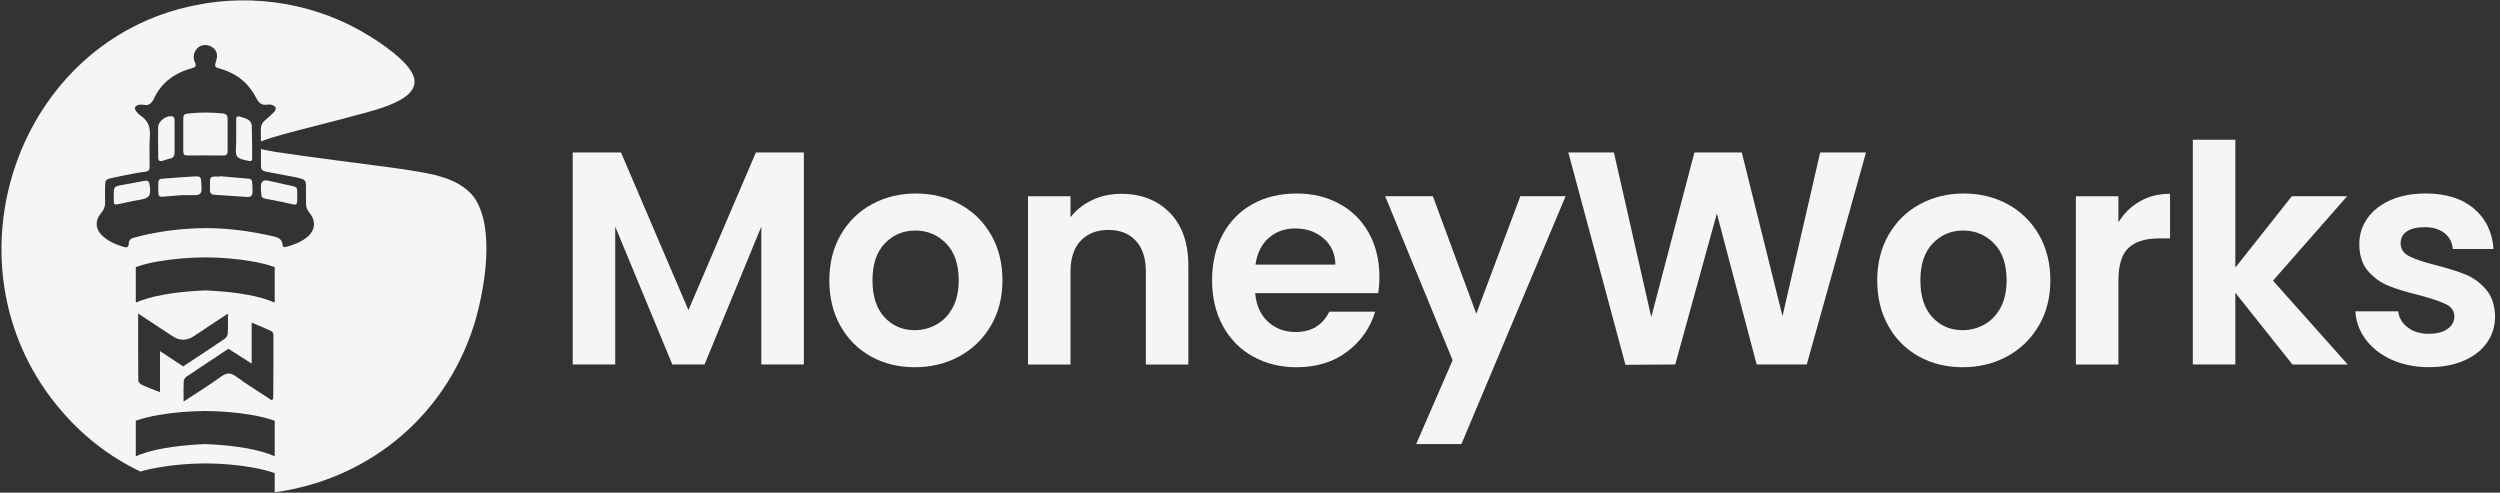 <svg xmlns="http://www.w3.org/2000/svg" width="411" height="81" viewBox="0 0 411 81" fill="none"><rect x="0" y="0" width="411" height="81" fill="#333333" stroke="none"/><path d="M132.152 25.067V59.921H125.161V37.251L115.825 59.921H110.53L101.142 37.251V59.921H94.152V25.067H102.092L113.179 50.983L124.266 25.067H132.155H132.152Z" fill="#F5F5F5"></path><path d="M143.184 58.599C141.054 57.418 139.38 55.745 138.167 53.581C136.95 51.418 136.343 48.922 136.343 46.09C136.343 43.258 136.968 40.766 138.214 38.599C139.464 36.436 141.167 34.762 143.334 33.582C145.497 32.402 147.909 31.81 150.573 31.81C153.237 31.81 155.648 32.402 157.812 33.582C159.975 34.762 161.681 36.436 162.931 38.599C164.181 40.763 164.802 43.258 164.802 46.09C164.802 48.922 164.163 51.418 162.88 53.581C161.597 55.745 159.865 57.418 157.687 58.599C155.506 59.779 153.069 60.371 150.372 60.371C147.675 60.371 145.311 59.779 143.18 58.599H143.184ZM153.946 53.355C155.06 52.741 155.952 51.816 156.617 50.585C157.282 49.353 157.614 47.855 157.614 46.09C157.614 43.459 156.924 41.438 155.542 40.024C154.161 38.61 152.473 37.901 150.474 37.901C148.475 37.901 146.805 38.61 145.457 40.024C144.108 41.438 143.436 43.463 143.436 46.09C143.436 48.718 144.094 50.742 145.409 52.156C146.725 53.57 148.38 54.279 150.379 54.279C151.643 54.279 152.835 53.972 153.949 53.355H153.946Z" fill="#F5F5F5"></path><path d="M192.323 34.981C194.354 37.06 195.366 39.966 195.366 43.697V59.925H188.376V44.643C188.376 42.447 187.828 40.759 186.728 39.575C185.628 38.394 184.13 37.802 182.233 37.802C180.337 37.802 178.78 38.394 177.666 39.575C176.551 40.759 175.992 42.447 175.992 44.643V59.925H169.001V32.263H175.992V35.709C176.924 34.51 178.115 33.571 179.562 32.887C181.009 32.204 182.599 31.864 184.331 31.864C187.627 31.864 190.291 32.906 192.319 34.985L192.323 34.981Z" fill="#F5F5F5"></path><path d="M226.577 48.188H206.355C206.523 50.187 207.221 51.751 208.452 52.884C209.684 54.016 211.2 54.583 212.998 54.583C215.596 54.583 217.442 53.468 218.542 51.236H226.08C225.28 53.899 223.749 56.088 221.487 57.802C219.221 59.516 216.444 60.375 213.148 60.375C210.484 60.375 208.094 59.783 205.982 58.602C203.866 57.422 202.218 55.748 201.038 53.585C199.858 51.422 199.266 48.926 199.266 46.094C199.266 43.262 199.847 40.719 201.012 38.556C202.178 36.392 203.808 34.726 205.905 33.56C208.003 32.395 210.415 31.814 213.144 31.814C215.874 31.814 218.129 32.38 220.211 33.513C222.291 34.645 223.906 36.25 225.053 38.333C226.201 40.412 226.774 42.802 226.774 45.498C226.774 46.496 226.709 47.395 226.573 48.195L226.577 48.188ZM219.535 43.496C219.503 41.698 218.852 40.258 217.588 39.177C216.323 38.095 214.774 37.554 212.943 37.554C211.211 37.554 209.757 38.077 208.573 39.126C207.389 40.174 206.665 41.632 206.402 43.496H219.535Z" fill="#F5F5F5"></path><path d="M257.385 32.259L240.258 73.007H232.818L238.811 59.223L227.724 32.259H235.562L242.703 51.582L249.942 32.259H257.382H257.385Z" fill="#F5F5F5"></path><path d="M306.771 25.067L297.033 59.921H288.793L282.252 35.102L275.411 59.921L267.222 59.972L257.834 25.067H265.326L271.468 52.13L278.561 25.067H286.352L293.043 51.981L299.237 25.067H306.775H306.771Z" fill="#F5F5F5"></path><path d="M315.458 58.599C313.328 57.418 311.654 55.745 310.441 53.581C309.224 51.418 308.618 48.922 308.618 46.09C308.618 43.258 309.243 40.766 310.489 38.599C311.738 36.436 313.441 34.762 315.608 33.582C317.771 32.402 320.183 31.81 322.847 31.81C325.511 31.81 327.923 32.402 330.086 33.582C332.249 34.762 333.956 36.436 335.206 38.599C336.455 40.763 337.077 43.258 337.077 46.09C337.077 48.922 336.437 51.418 335.154 53.581C333.872 55.745 332.14 57.418 329.962 58.599C327.78 59.779 325.343 60.371 322.646 60.371C319.949 60.371 317.585 59.779 315.455 58.599H315.458ZM326.22 53.355C327.334 52.741 328.226 51.816 328.891 50.585C329.556 49.353 329.889 47.855 329.889 46.09C329.889 43.459 329.198 41.438 327.817 40.024C326.436 38.61 324.747 37.901 322.748 37.901C320.75 37.901 319.08 38.61 317.731 40.024C316.383 41.438 315.71 43.463 315.71 46.09C315.71 48.718 316.368 50.742 317.684 52.156C318.999 53.57 320.655 54.279 322.653 54.279C323.918 54.279 325.109 53.972 326.224 53.355H326.22Z" fill="#F5F5F5"></path><path d="M351.787 33.106C353.234 32.273 354.89 31.857 356.757 31.857V39.198H354.908C352.712 39.198 351.056 39.713 349.938 40.747C348.824 41.778 348.265 43.576 348.265 46.141V59.924H341.274V32.262H348.265V36.556C349.164 35.09 350.337 33.943 351.784 33.11L351.787 33.106Z" fill="#F5F5F5"></path><path d="M376.877 59.921L367.489 48.136V59.921H360.499V22.97H367.489V43.993L376.778 32.259H385.866L373.683 46.141L385.968 59.925H376.88L376.877 59.921Z" fill="#F5F5F5"></path><path d="M393.207 59.15C391.41 58.335 389.988 57.228 388.939 55.828C387.891 54.429 387.317 52.883 387.218 51.184H394.26C394.391 52.251 394.918 53.132 395.831 53.83C396.745 54.528 397.885 54.878 399.252 54.878C400.618 54.878 401.623 54.612 402.372 54.078C403.121 53.545 403.498 52.865 403.498 52.032C403.498 51.133 403.041 50.461 402.124 50.011C401.207 49.562 399.752 49.072 397.753 48.538C395.689 48.038 394 47.523 392.685 46.989C391.369 46.456 390.237 45.641 389.29 44.541C388.34 43.441 387.869 41.961 387.869 40.097C387.869 38.566 388.311 37.166 389.192 35.902C390.072 34.638 391.34 33.64 392.985 32.906C394.633 32.175 396.573 31.806 398.802 31.806C402.098 31.806 404.726 32.628 406.691 34.276C408.654 35.924 409.739 38.146 409.936 40.941H403.246C403.147 39.841 402.686 38.968 401.872 38.321C401.057 37.671 399.964 37.346 398.601 37.346C397.337 37.346 396.361 37.579 395.681 38.044C394.998 38.511 394.658 39.158 394.658 39.991C394.658 40.923 395.122 41.632 396.058 42.114C396.99 42.597 398.437 43.086 400.403 43.587C402.401 44.087 404.049 44.603 405.347 45.136C406.644 45.67 407.769 46.492 408.716 47.606C409.666 48.721 410.156 50.194 410.189 52.024C410.189 53.621 409.746 55.054 408.866 56.318C407.981 57.583 406.717 58.573 405.069 59.289C403.421 60.005 401.499 60.363 399.303 60.363C397.106 60.363 395.009 59.954 393.211 59.139L393.207 59.15Z" fill="#F5F5F5"></path><g clip-path="url(#clip0_350_987)"><path d="M36.55 25.571C37.235 25.581 37.414 25.468 37.419 24.768C37.429 23.02 37.419 21.272 37.419 19.524C37.419 18.983 37.178 18.717 36.641 18.657C34.729 18.446 32.821 18.446 30.908 18.667C30.27 18.741 30.135 18.894 30.13 19.564C30.121 20.435 30.13 21.312 30.13 22.183C30.13 23.02 30.13 23.857 30.13 24.695C30.13 25.492 30.256 25.571 31.029 25.561C32.869 25.541 34.704 25.546 36.545 25.566L36.55 25.571Z" fill="#F5F5F5"></path><path d="M77.953 32.45L77.915 32.396C75.205 28.964 70.317 28.486 66.221 27.811C59.087 26.822 51.059 25.866 45.215 24.965C44.485 24.788 43.611 24.724 42.901 24.488C42.901 25.394 42.901 26.295 42.906 27.201C42.906 27.89 43.084 28.092 43.737 28.215C45.422 28.53 47.103 28.851 48.784 29.175C49.05 29.225 49.311 29.323 49.576 29.387C50.083 29.51 50.291 29.85 50.296 30.357C50.296 31.396 50.32 32.44 50.31 33.479C50.306 34.026 50.465 34.479 50.822 34.902C52.049 36.365 51.837 37.999 50.31 39.127C49.32 39.861 48.204 40.294 47.026 40.59C46.76 40.654 46.485 40.678 46.461 40.294C46.398 39.354 45.809 39.048 44.997 38.866C40.887 37.926 36.742 37.379 32.526 37.527C28.961 37.65 25.45 38.142 21.996 39.078C21.46 39.221 21.17 39.516 21.16 40.082C21.151 40.614 20.895 40.752 20.412 40.614C19.156 40.245 17.968 39.757 16.963 38.876C15.673 37.748 15.533 36.325 16.63 35.02C17.084 34.484 17.311 33.913 17.282 33.199C17.243 32.307 17.277 31.416 17.282 30.525C17.287 29.663 17.398 29.486 18.229 29.299C19.542 29.003 20.871 28.747 22.194 28.486C22.711 28.383 23.237 28.319 23.759 28.25C24.459 28.156 24.595 28.028 24.599 27.285C24.609 25.669 24.522 24.044 24.633 22.434C24.735 20.982 24.382 19.854 23.155 19.042C22.856 18.845 22.59 18.559 22.373 18.273C22.247 18.106 22.131 17.796 22.204 17.638C22.291 17.446 22.561 17.303 22.783 17.235C23.001 17.166 23.252 17.22 23.59 17.22C24.455 17.451 24.952 16.969 25.358 16.117C26.503 13.709 28.43 12.217 30.903 11.409C31.144 11.33 31.391 11.252 31.637 11.188C32.162 11.05 32.304 10.748 32.062 10.282C31.623 9.44 31.859 8.356 32.608 7.78C33.265 7.273 34.226 7.283 34.95 7.8C35.617 8.273 35.834 8.996 35.569 9.873C35.221 11.03 35.226 11.015 36.39 11.355C38.993 12.123 40.935 13.743 42.176 16.191C42.548 16.924 43.022 17.318 43.848 17.215C44.118 17.18 44.408 17.161 44.664 17.239C44.915 17.318 45.229 17.476 45.321 17.683C45.393 17.855 45.244 18.224 45.084 18.392C44.587 18.904 44.041 19.377 43.5 19.844C43.06 20.218 42.877 20.667 42.882 21.258C42.891 21.917 42.891 22.582 42.896 23.242C43.408 23.03 44.05 22.858 44.533 22.676C45.727 22.301 47.306 21.878 49.117 21.4C51.334 20.819 53.899 20.169 56.401 19.524C60.014 18.426 69.196 16.9 68.056 12.734C67.467 10.69 64.39 8.179 60.758 5.929C52.3 0.645 41.838 -1.137 32.144 0.852C2.666 6.692 -9.733 43.357 9.404 66.712C13.341 71.548 18.035 75.127 23.102 77.53C24.078 77.225 25.078 77.008 26.092 76.836C28.628 76.398 31.183 76.206 33.743 76.181C36.308 76.206 38.863 76.393 41.394 76.836C42.659 77.053 43.906 77.333 45.113 77.772C45.133 77.777 45.147 77.787 45.161 77.791V80.923C59.56 79.013 72.915 69.356 77.968 53.299C79.716 47.503 81.436 37.423 77.948 32.46L77.953 32.45ZM45.166 74.921C45.166 74.97 45.108 75.004 45.06 74.98C44.819 74.857 44.587 74.773 44.355 74.684C41.297 73.552 36.994 73.138 33.748 73.005C33.748 73.005 33.748 73.005 33.743 73.005C30.497 73.138 26.194 73.557 23.136 74.684C22.904 74.768 22.672 74.857 22.431 74.98C22.383 75.004 22.325 74.97 22.325 74.921V69.179C22.325 69.179 22.358 69.164 22.373 69.159C23.576 68.721 24.826 68.441 26.092 68.224C28.628 67.785 31.183 67.594 33.743 67.569C36.308 67.594 38.863 67.781 41.394 68.224C42.659 68.441 43.906 68.721 45.113 69.159C45.133 69.164 45.147 69.174 45.161 69.179V74.921H45.166ZM37.448 54.835C37.428 55.136 37.211 55.51 36.936 55.697C34.709 57.213 32.449 58.691 30.111 60.237C28.913 59.444 27.754 58.676 26.3 57.716V64.477C25.116 64.004 24.165 63.659 23.266 63.236C23.006 63.113 22.74 62.773 22.735 62.527C22.701 58.962 22.711 55.401 22.711 51.546C24.764 52.9 26.565 54.092 28.377 55.278C29.529 56.037 30.677 56.041 31.821 55.293C33.603 54.121 35.376 52.939 37.467 51.556C37.467 52.861 37.506 53.845 37.443 54.825L37.448 54.835ZM37.564 57.342C38.766 58.11 39.94 58.853 41.375 59.774V53.038C42.655 53.579 43.669 53.978 44.635 54.446C44.838 54.545 44.954 54.904 44.954 55.14C44.959 58.592 44.939 62.049 44.92 65.501C44.92 65.565 44.833 65.624 44.688 65.811C42.722 64.516 40.718 63.285 38.853 61.926C37.892 61.227 37.274 61.246 36.332 61.926C34.448 63.28 32.449 64.526 30.183 66.018C30.183 64.674 30.154 63.689 30.203 62.709C30.217 62.443 30.396 62.103 30.642 61.941C32.907 60.404 35.197 58.902 37.564 57.337V57.342ZM45.166 49.66C45.166 49.709 45.108 49.743 45.06 49.719C44.819 49.596 44.587 49.512 44.355 49.423C41.297 48.291 36.994 47.877 33.748 47.744C33.748 47.744 33.748 47.744 33.743 47.744C30.497 47.877 26.194 48.296 23.136 49.423C22.904 49.507 22.672 49.596 22.431 49.719C22.383 49.743 22.325 49.709 22.325 49.66V43.918C22.325 43.918 22.358 43.904 22.373 43.899C23.576 43.46 24.826 43.18 26.092 42.963C28.628 42.525 31.183 42.333 33.743 42.308C36.308 42.333 38.863 42.52 41.394 42.963C42.659 43.18 43.906 43.46 45.113 43.899C45.133 43.904 45.147 43.913 45.161 43.918V49.66H45.166Z" fill="#F5F5F5"></path><path d="M26.875 32.327C27.966 32.248 29.053 32.15 29.966 32.076C30.802 32.076 31.454 32.086 32.111 32.076C32.864 32.061 33.13 31.78 33.139 31.022C33.139 30.727 33.12 30.426 33.101 30.131C33.043 29.062 32.98 28.954 31.903 29.008C30.14 29.097 28.377 29.254 26.619 29.387C26.227 29.417 26.02 29.623 26.025 30.032C26.025 30.534 26.02 31.037 26.029 31.534C26.044 32.263 26.169 32.381 26.875 32.332V32.327Z" fill="#F5F5F5"></path><path d="M28.691 19.628C28.686 19.455 28.531 19.179 28.396 19.145C27.377 18.884 26.015 19.888 25.995 20.937C25.966 22.607 26.005 24.276 26.015 25.945C26.015 26.428 26.276 26.566 26.696 26.447C27.097 26.334 27.488 26.167 27.898 26.088C28.507 25.975 28.705 25.596 28.7 25.024C28.7 24.133 28.7 23.242 28.7 22.355C28.7 21.445 28.715 20.538 28.686 19.628H28.691Z" fill="#F5F5F5"></path><path d="M35.159 32.012C36.989 32.145 38.82 32.273 40.655 32.386C41.216 32.42 41.505 32.14 41.515 31.554C41.525 31.017 41.491 30.48 41.457 29.944C41.438 29.599 41.245 29.412 40.902 29.377C39.322 29.244 37.748 29.106 36.173 28.968C36.173 28.988 36.173 29.003 36.173 29.023C35.883 29.023 35.589 29.018 35.299 29.023C34.685 29.037 34.526 29.2 34.521 29.825C34.521 30.308 34.526 30.79 34.521 31.273C34.521 31.721 34.724 31.982 35.163 32.012H35.159Z" fill="#F5F5F5"></path><path d="M43.8 32.701C44.997 32.942 46.205 33.139 47.388 33.43C48.881 33.794 48.871 33.829 48.866 32.292C48.866 32.071 48.866 31.844 48.866 31.623C48.861 30.84 48.789 30.741 48.036 30.574C46.683 30.273 45.331 29.973 43.978 29.683C43.341 29.545 42.935 29.855 42.896 30.515C42.872 30.904 42.911 31.293 42.935 31.682C42.983 32.474 43.051 32.553 43.8 32.706V32.701Z" fill="#F5F5F5"></path><path d="M38.83 22.291C38.83 22.68 38.839 23.069 38.83 23.463C38.82 23.872 38.791 24.281 38.776 24.689C38.747 25.546 38.965 25.921 39.714 26.172C40.129 26.309 40.564 26.383 40.989 26.472C41.269 26.526 41.462 26.423 41.457 26.098C41.447 24.276 41.457 22.459 41.394 20.637C41.385 20.307 41.114 19.874 40.839 19.701C40.404 19.426 39.868 19.307 39.361 19.16C39.003 19.056 38.82 19.214 38.83 19.622C38.844 20.514 38.834 21.405 38.834 22.296L38.83 22.291Z" fill="#F5F5F5"></path><path d="M23.6 29.756C22.494 29.963 21.387 30.19 20.272 30.377C18.697 30.643 18.692 30.633 18.702 32.263C18.702 32.43 18.702 32.598 18.702 32.765C18.707 33.701 18.726 33.715 19.625 33.528C20.711 33.302 21.793 33.036 22.885 32.864C24.546 32.602 24.856 32.214 24.614 30.495C24.508 29.737 24.339 29.619 23.6 29.756Z" fill="#F5F5F5"></path></g><defs><clipPath id="clip0_350_987"><rect width="79.736" height="80.859" fill="white" transform="translate(0.241 0.059)"></rect></clipPath></defs></svg>